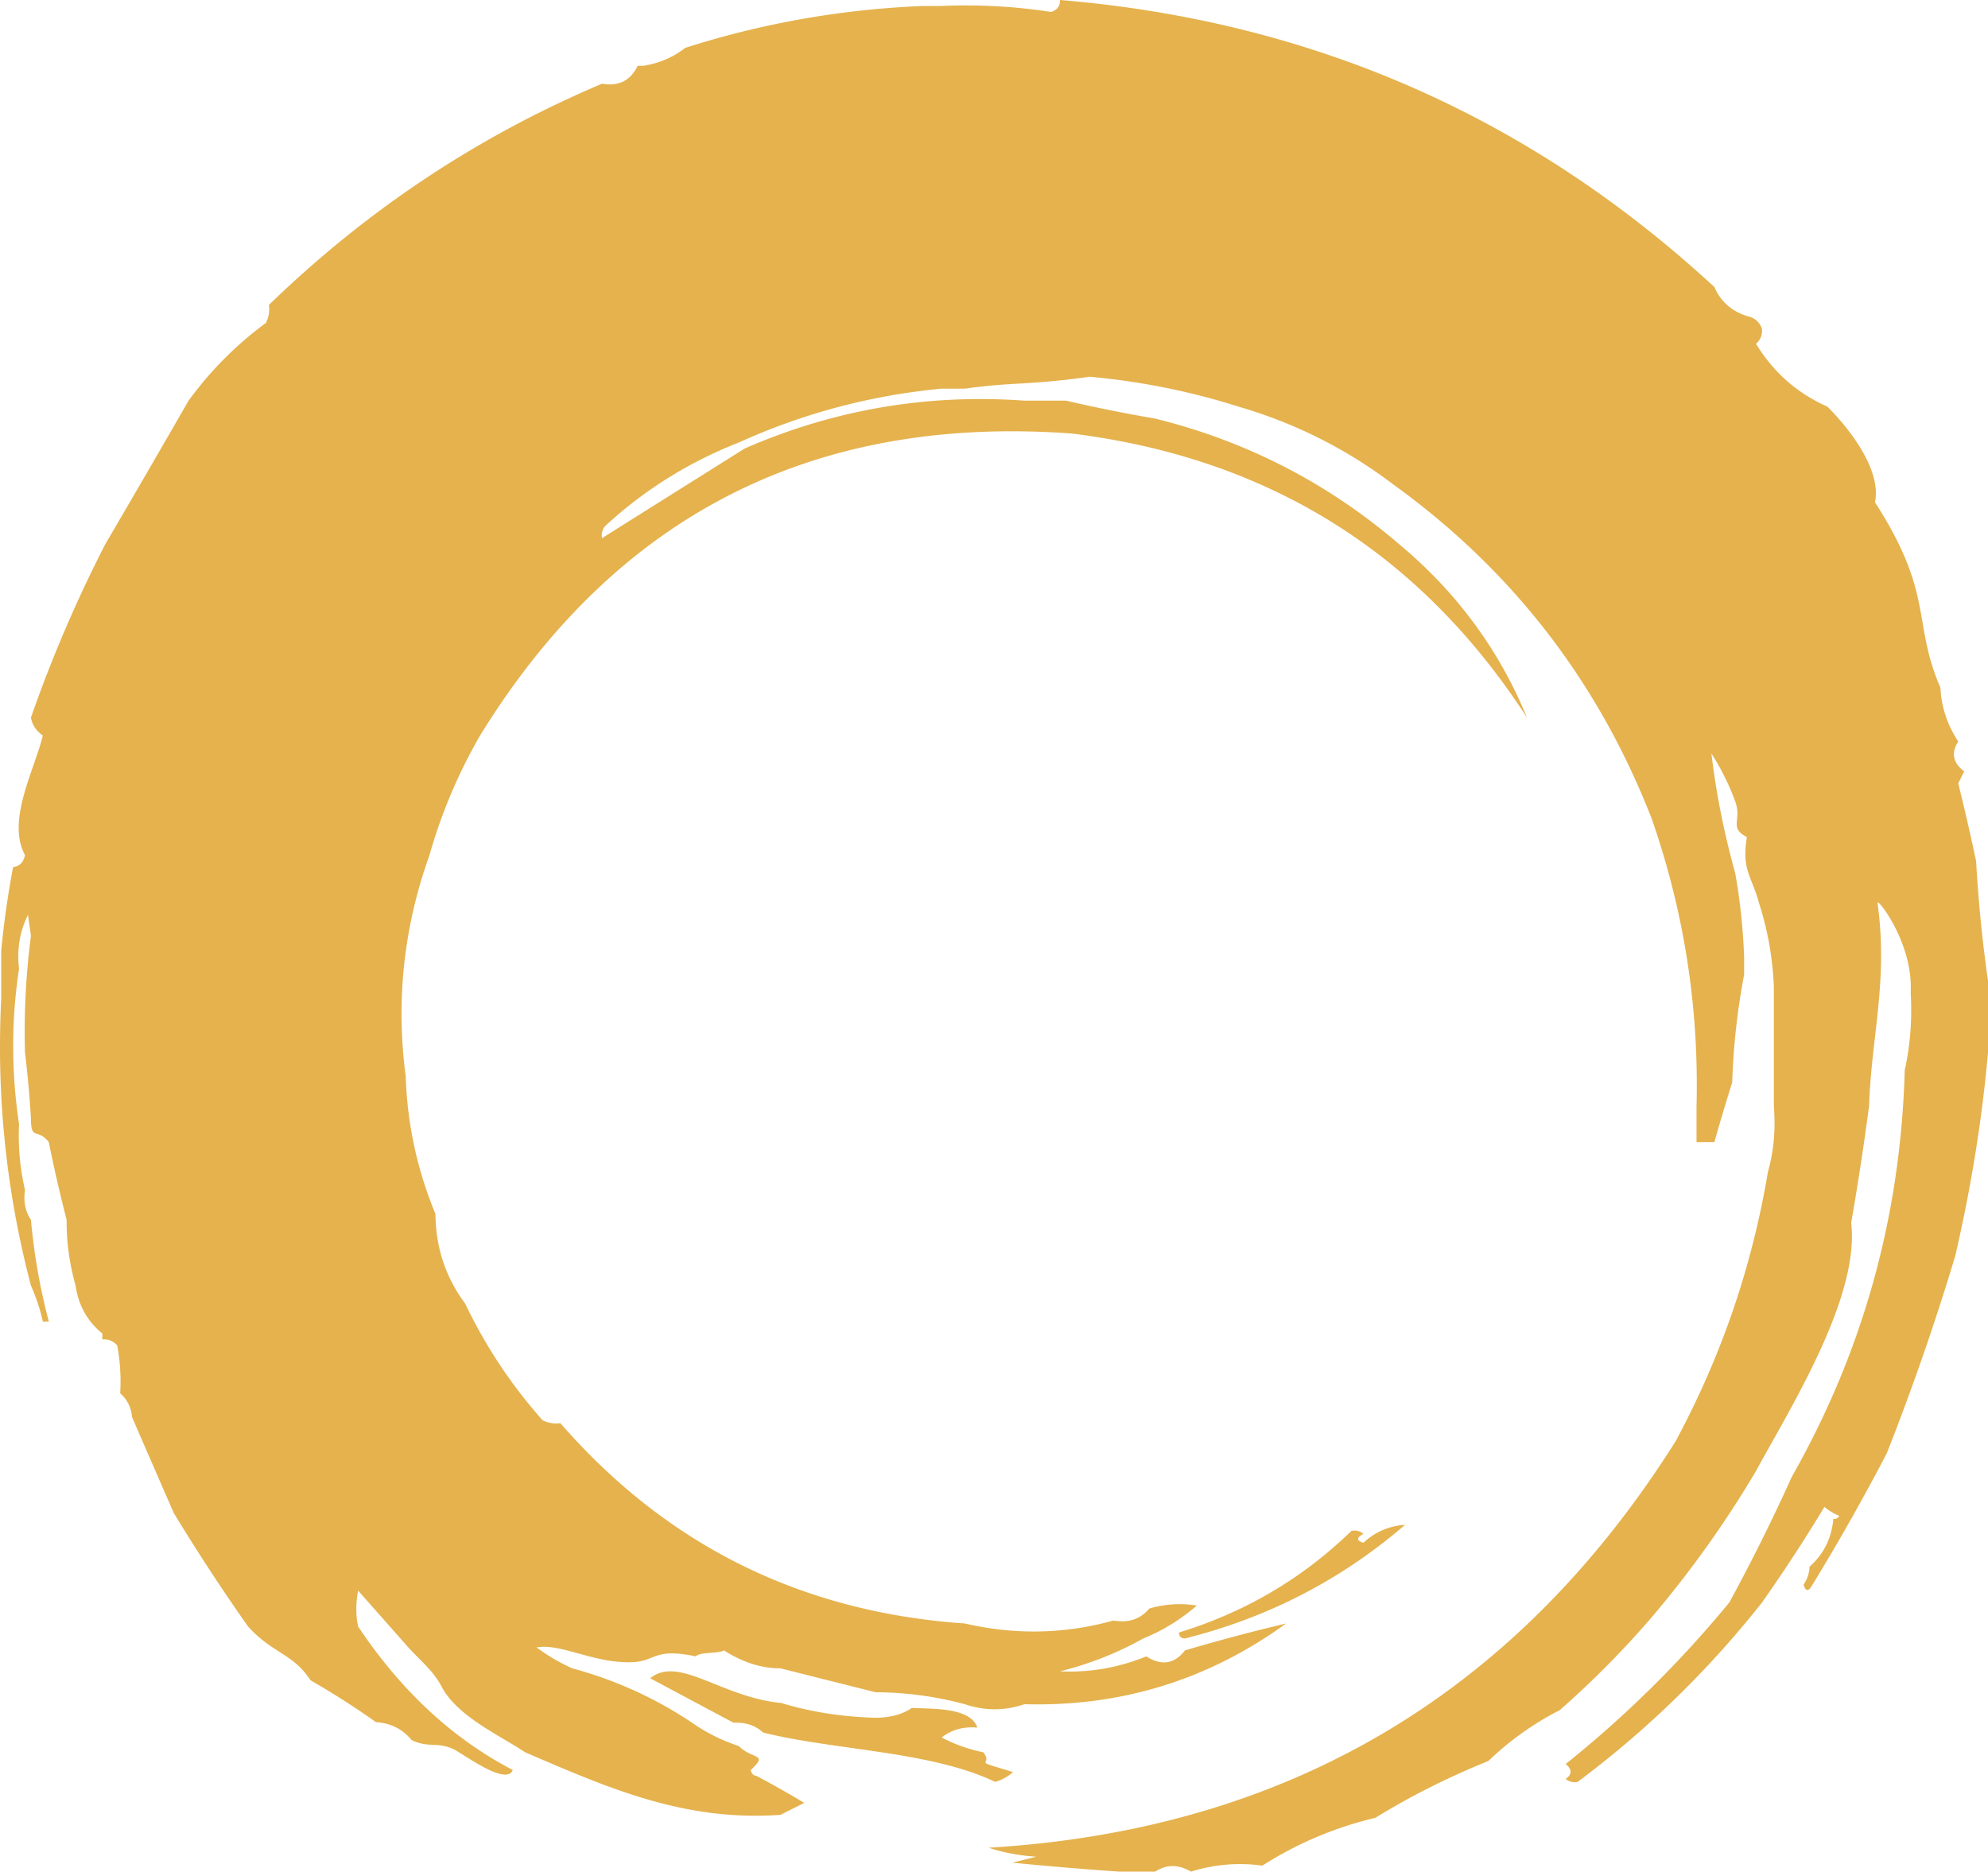 <svg xmlns="http://www.w3.org/2000/svg" fill="none" viewBox="0 0 956 900"><path fill="#E5B24D" d="M824.415 138.019C735.653 56.053 630.766 10.047 509.756 0c.086 2.867-1.344 4.785-4.291 5.75a269.001 269.001 0 0 0-52.919-2.875h-8.582c-39.106 1.556-77.246 8.264-114.421 20.128-5.747 4.5-12.424 7.376-20.024 8.626h-2.861c-3.395 7.117-9.116 9.992-17.163 8.627-59.774 25.283-113.169 60.748-160.19 106.389.426 3.025-.049 5.901-1.431 8.627-14.303 10.544-26.697 23.003-37.187 37.38a10421.276 10421.276 0 0 1-40.047 69.009 652.265 652.265 0 0 0-35.757 83.387c.632 3.551 2.54 6.426 5.72 8.626-1.03 4.26-2.69 9.031-4.437 14.05-5.063 14.548-10.848 31.175-4.144 43.458-.706 3.488-2.614 5.406-5.72 5.751A439.455 439.455 0 0 0 .58 457.189v23.003c-2.346 46.828 2.423 92.835 14.303 138.019a91.413 91.413 0 0 1 5.72 17.252h2.862a295.46 295.46 0 0 1-8.582-48.882c-2.72-4.08-3.673-8.87-2.86-14.376-2.415-10.349-3.367-20.893-2.861-31.63-3.762-25.203-3.762-50.124 0-74.76-1.121-9.265.309-17.891 4.29-25.879l.726 5.105.705 4.959a353.905 353.905 0 0 0-2.86 56.07 535.787 535.787 0 0 1 2.86 31.63c0 6.63 1.07 6.965 3.087 7.596 1.393.436 3.239 1.014 5.495 3.905a713.075 713.075 0 0 0 8.581 37.38c-.117 10.337 1.313 20.879 4.29 31.63 1.425 9.549 5.716 17.215 12.873 23.003v2.875c2.85-.247 5.232.713 7.152 2.876a93.822 93.822 0 0 1 1.43 23.003c3.358 2.916 5.263 6.749 5.721 11.502 6.548 15.11 13.222 30.444 20.024 46.006a944.853 944.853 0 0 0 35.757 54.633c5.428 6.017 10.429 9.224 15.072 12.201 5.441 3.49 10.391 6.664 14.963 13.677a389.267 389.267 0 0 1 31.466 20.128c7.066.443 12.787 3.318 17.163 8.626 4.205 1.999 7.236 2.138 10.269 2.277 2.906.133 5.813.266 9.755 2.036 1.021.484 2.777 1.588 4.937 2.947 7.908 4.974 21.227 13.352 23.669 7.117-31.245-16.253-55.502-40.715-74.374-69.009-1.15-5.366-1.15-11.117 0-17.253 7.609 8.609 15.238 17.235 22.884 25.879 1.886 2.22 3.974 4.318 6.069 6.425 4.169 4.191 8.372 8.417 11.094 13.703 5.685 11.038 19.223 19.052 30.393 25.664 3.572 2.114 6.902 4.085 9.655 5.965l.422.183c40.952 17.687 76.928 33.225 122.581 30.009 3.813-1.918 7.629-3.833 11.442-5.751a504.24 504.24 0 0 0-22.884-12.939c-1.553-.173-2.506-1.13-2.861-2.876 5.636-5.2 4.401-5.74 1.047-7.208-1.871-.819-4.402-1.926-6.768-4.293-8.401-2.795-16.027-6.628-22.884-11.502-17.578-11.706-36.649-20.332-57.211-25.879a91.245 91.245 0 0 1-17.163-10.063c5.803-1.035 12.537.82 20.082 2.898 7.669 2.113 16.176 4.456 25.396 4.231 4.599-.113 7.196-1.149 9.752-2.169 4.239-1.692 8.366-3.338 21.332-.647 1.054-1.209 4.166-1.468 7.233-1.723 2.528-.21 5.026-.417 6.312-1.153 9.065 5.774 18.124 8.65 27.175 8.626l17.057 4.287 28.712 7.215c14.606.066 28.908 1.981 42.908 5.751 9.603 3.24 19.139 3.24 28.605 0 46.458 1.274 88.414-11.666 125.864-38.818a918.675 918.675 0 0 0-48.629 12.939c-5.095 6.576-11.294 7.534-18.594 2.876-13.424 5.474-27.25 7.872-41.478 7.188 14.251-3.554 27.601-8.824 40.048-15.815 9.259-3.715 17.841-8.988 25.744-15.814-7.7-1.237-15.329-.756-22.884 1.437-4.262 5.119-9.983 7.034-17.163 5.751-23.525 6.536-47.362 7.016-71.513 1.438-78.448-5.403-143.285-37.512-194.517-96.326-3.009.429-5.87-.049-8.582-1.438-15.015-16.89-27.412-35.58-37.186-56.07-9.394-12.54-14.16-26.917-14.303-43.131-8.771-21.065-13.536-43.108-14.303-66.134-4.792-36.288-.975-71.753 11.442-106.39 5.687-20.073 13.791-39.243 24.315-57.508 65.3-105.907 160.173-154.308 284.623-145.208 94.49 11.767 167.434 57.293 218.832 136.582-13.442-32.656-33.943-60.45-61.502-83.387-34.258-29.386-73.35-49.514-117.282-60.383-14.732-2.522-29.034-5.397-42.908-8.626h-20.024c-46.844-3.347-91.66 4.321-134.445 23.003a93147.306 93147.306 0 0 0-68.653 43.131c-.375-2.125.103-4.043 1.43-5.751 18.788-17.37 40.242-30.787 64.362-40.255 30.891-13.995 63.31-22.621 97.259-25.879h11.442c10.752-1.538 18.076-1.973 25.926-2.44 8.836-.525 18.338-1.09 34.145-3.311 24.66 2.275 48.497 7.065 71.513 14.377 27.264 7.954 52.056 20.413 74.374 37.38C727.2 274.175 768.678 327.85 794.38 393.93c15.518 44.706 22.67 90.713 21.454 138.019v17.252h8.581a1056.488 1056.488 0 0 1 8.581-28.754 332.065 332.065 0 0 1 5.722-51.757v-8.626a289.516 289.516 0 0 0-4.29-40.256c-5.332-19.124-9.146-38.294-11.443-57.508a119.095 119.095 0 0 1 11.443 23.004c1.348 3.611 1.093 6.381.881 8.69-.317 3.438-.539 5.856 4.766 8.518-1.919 11.067.092 16.099 2.573 22.308 1.08 2.701 2.249 5.625 3.222 9.365a150.589 150.589 0 0 1 7.15 40.256v57.508c.902 11.131-.05 21.675-2.859 31.629-7.632 45.538-22.413 88.669-44.339 129.393C729.114 814.69 618.983 879.863 475.43 888.498c7.062 2.349 14.689 3.787 22.884 4.313l-11.442 2.876A1704.595 1704.595 0 0 0 538.361 900h17.164c5.403-3.571 11.125-3.571 17.163 0 11.465-3.537 22.907-4.497 34.326-2.875 16.737-10.691 34.854-18.36 54.351-23.004 17.146-10.532 35.262-19.639 54.35-27.316 10.304-9.894 21.746-18.043 34.326-24.441a457.039 457.039 0 0 0 42.908-43.131c19.3-22.549 36.464-46.509 51.49-71.885 2.181-4.022 4.667-8.451 7.327-13.191 17.332-30.888 42.091-75.01 38.442-106.138a1405.878 1405.878 0 0 0 8.581-56.07c.426-11.908 1.675-22.84 2.905-33.607 2.305-20.18 4.544-39.782 1.178-64.157-.405-2.931 17.26 19.212 15.941 43.131.77 12.741-.183 25.203-2.86 37.38-1.946 70.039-20.062 135.213-54.351 195.528a874.894 874.894 0 0 1-30.035 60.383c-23.766 28.832-49.988 54.71-78.665 77.636 3.141 2.579 3.141 4.974 0 7.188 1.699 1.334 3.607 1.815 5.721 1.438 33.342-24.889 62.901-53.643 88.677-86.262a774.594 774.594 0 0 0 30.036-46.006 27.027 27.027 0 0 0 7.151 4.313c-.652 1.147-1.608 1.624-2.861 1.437-.841 9.357-4.654 17.026-11.442 23.004-.112 3.114-1.067 5.989-2.861 8.626.99 3.439 2.42 3.439 4.291 0a1046.688 1046.688 0 0 0 35.757-63.259 1198.74 1198.74 0 0 0 32.897-94.888c7.663-33.148 12.909-65.738 15.732-97.764v-34.504c-2.7-18.673-4.608-37.844-5.721-57.509a1159.939 1159.939 0 0 0-8.582-37.38l1.405-2.824 1.456-2.926c-5.438-4.127-6.391-8.92-2.861-14.377-5.24-7.888-8.101-16.514-8.581-25.879-5.275-12.149-6.903-21.578-8.552-31.119-2.63-15.22-5.31-30.727-22.914-58.018 3.044-14.978-10.884-33.935-22.884-46.007-14.437-6.349-25.88-16.413-34.327-30.192 2.152-1.929 3.107-4.324 2.861-7.188-.953-2.875-2.861-4.793-5.721-5.751-8.187-2.148-13.908-6.941-17.164-14.377Z"/><path fill="#E5B24D" d="M569.838 787.861c39.844-9.958 75.124-28.168 105.84-54.633-7.663.498-14.341 3.373-20.025 8.627-3.421-.995-3.421-2.433 0-4.314-1.699-1.334-3.607-1.814-5.721-1.437-23.499 22.853-51.151 39.148-82.955 48.881 0 1.918.953 2.876 2.861 2.876ZM375.59 818.878c14.428 4.373 29.684 6.746 45.769 7.119 7.014-.093 12.735-1.676 17.163-4.746 1.334.088 2.9.138 4.61.193 9.734.312 24.12.773 26.856 9.299-6.657-.601-12.378.982-17.164 4.746 6.114 3.246 12.787 5.619 20.024 7.119 2.042 2.584 1.519 3.657 1.193 4.325-.066.137-.125.257-.151.369a.483.483 0 0 0-.014.15c.052.708 1.963 1.277 12.514 4.421l.761.227c-2.369 2.171-5.229 3.751-8.582 4.745-19.299-9.292-44.748-12.891-69.496-16.39-14.755-2.086-29.262-4.138-42.065-7.339-3.661-3.396-8.43-4.979-14.302-4.746l-40.048-21.357c8-6.476 18.2-2.386 30.971 2.735 9.256 3.712 19.862 7.965 31.961 9.13Z"/></svg>